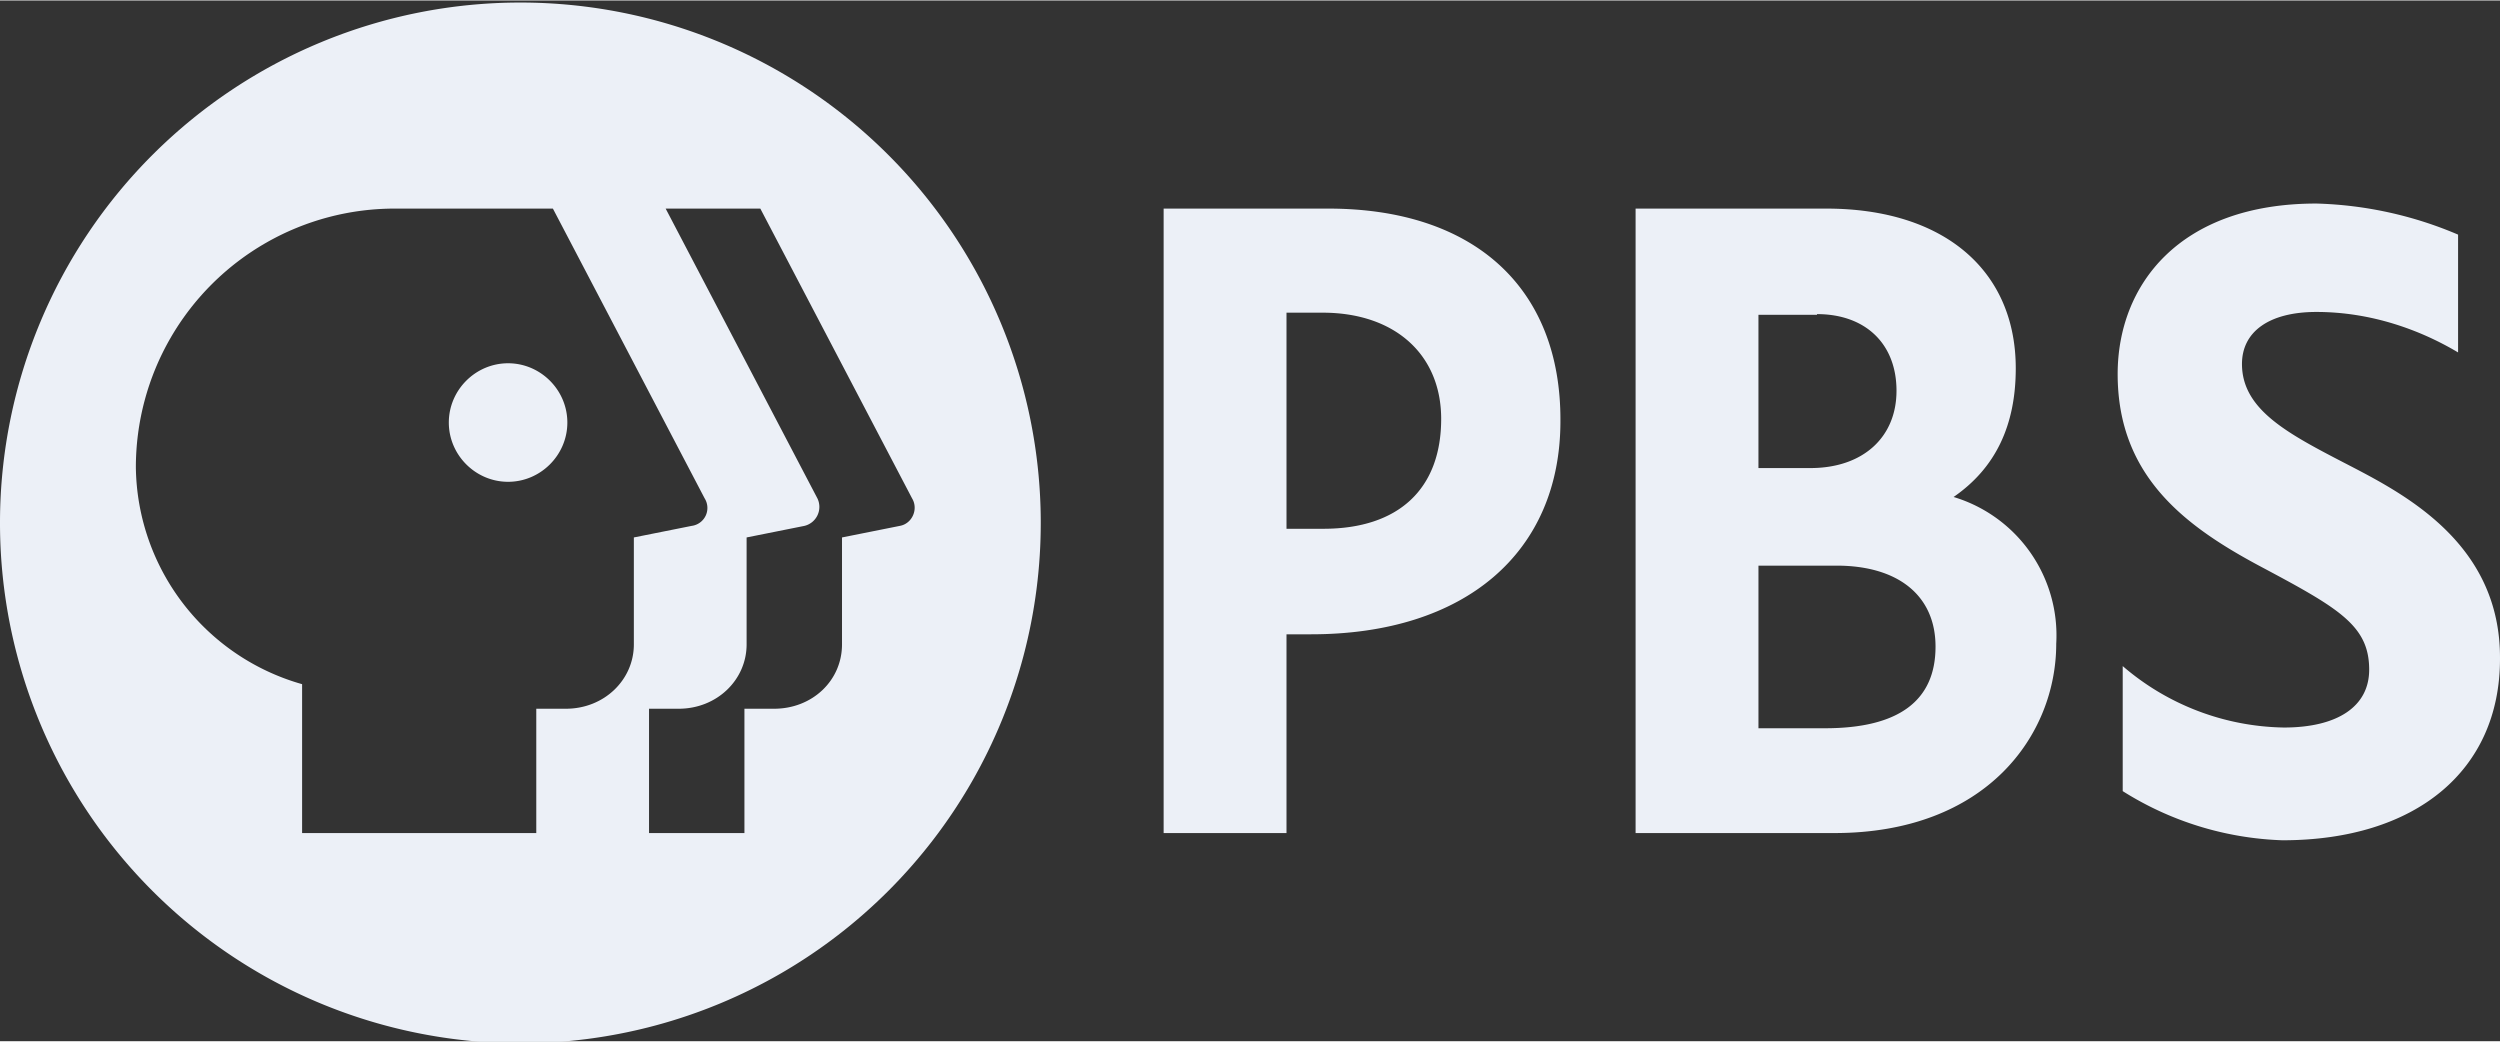 <svg height="204.124" viewBox="0 0 300 124.891" width="489.898" xmlns="http://www.w3.org/2000/svg"><rect x="0" y="0" width="300" height="124.891" fill="#333333" stroke="none"/><g fill="#ECF0F7"><path d="m124.891 62.446a62.446 62.446 0 1 1 -124.891 0 62.446 62.446 0 0 1 124.891 0m-40.33-2.689-18.213-34.779h-18.821a31.049 31.049 0 0 0 -31.223 31.136 27.407 27.407 0 0 0 19.948 25.932v17.866h28.101v-14.918h3.556c4.597 0 8.153-3.469 8.153-7.719v-12.836l6.938-1.388a2.168 2.168 0 0 0 1.561-3.296zm-23.591-1.995c-3.903 0-7.112-3.209-7.112-7.112s3.209-7.112 7.112-7.112c3.903 0 7.112 3.209 7.112 7.112s-3.209 7.112-7.112 7.112zm47.008 5.29-6.938 1.388v12.836c0 4.337-3.556 7.719-8.153 7.719h-3.556v14.918h-11.448v-14.918h3.556c4.597 0 8.153-3.469 8.153-7.719v-12.836l6.938-1.388a2.342 2.342 0 0 0 1.561-3.296l-18.213-34.779h11.361l18.213 34.779c.781 1.301 0 3.035-1.474 3.296z" fill-rule="evenodd"/><path d="m281.353 55.507c-6.852-3.556-12.316-6.418-12.316-11.882 0-3.903 3.296-6.245 8.933-6.245 6.591 0 12.489 2.168 16.999 4.857v-14.137a46.487 46.487 0 0 0 -16.999-3.729c-16.479 0-23.851 9.8-23.851 20.468 0 12.489 8.413 18.474 17.606 23.33 9.107 4.857 12.576 6.938 12.576 12.142 0 4.423-3.816 6.938-10.234 6.938a30.355 30.355 0 0 1 -19.341-7.372v15.004a38.248 38.248 0 0 0 19.167 5.898c15.958 0 26.106-8.326 26.106-21.769.087-14.05-11.795-19.948-18.647-23.504zm-121.943-30.529h-19.774v74.935h14.744v-23.851h2.949c18.474 0 29.922-9.8 29.922-25.585.087-15.958-10.321-25.499-27.84-25.499zm-5.03 12.489h4.337c8.673 0 14.224 5.03 14.224 12.749 0 8.413-5.117 13.183-14.137 13.183h-4.423zm80.052 22.116c5.03-3.469 7.459-8.586 7.459-15.438 0-11.795-8.673-19.167-22.723-19.167h-22.897v74.935h23.851c18.3 0 26.626-11.795 26.626-22.723a17.346 17.346 0 0 0 -12.316-17.606zm-16.392-21.943c5.811 0 9.54 3.556 9.54 9.193s-4.076 9.28-10.321 9.28h-6.245v-18.387h7.025zm-7.025 49.783v-19.601h9.367c7.459 0 11.882 3.643 11.882 9.714 0 6.505-4.423 9.8-13.27 9.8h-7.979z"/></g></svg>